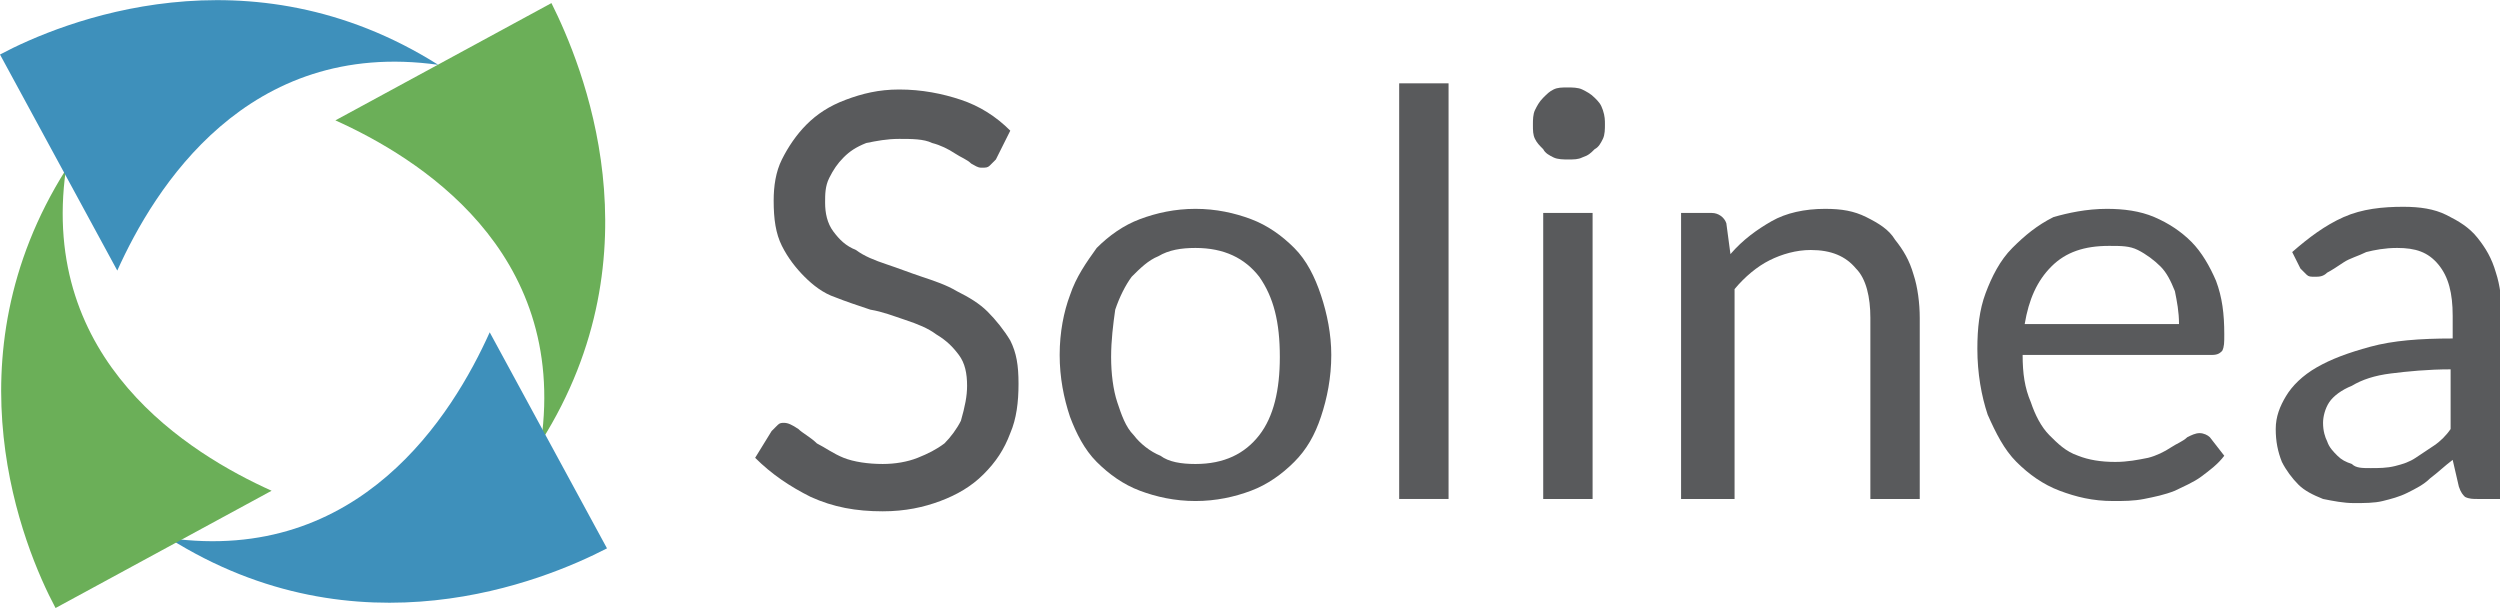 <?xml version="1.0" encoding="UTF-8"?>
<svg id="a" data-name="Layer 1" xmlns="http://www.w3.org/2000/svg" width="121.5" height="29.6" viewBox="0 0 121.5 29.6">
  <path d="M26.3,21.45c1.3-9.3-6-13.8-10-15.6L26.8,.15c1.5,3,5.3,12.1-.5,21.3Z" style="fill: #6baf58;"/>
  <path d="M8.2,26.15c9.3,1.3,13.8-6,15.6-10l5.7,10.5c-3.1,1.6-12.1,5.3-21.3-.5Z" style="fill: #3e90bb;"/>
  <path d="M3.2,8.25c-1.3,9.3,6,13.8,10,15.6L2.7,29.55c-1.6-3-5.3-12.1,.5-21.3Z" style="fill: #6baf58;"/>
  <path d="M21.3,3.15C12,1.85,7.5,9.15,5.7,13.15L0,2.65c3-1.6,12.1-5.3,21.3,.5Z" style="fill: #3e90bb;"/>
  <g>
    <path d="M48.4,7.75c-.1,.1-.2,.2-.3,.3s-.2,.1-.4,.1-.3-.1-.5-.2c-.2-.2-.5-.3-.8-.5s-.7-.4-1.1-.5c-.4-.2-1-.2-1.6-.2s-1.1,.1-1.6,.2c-.5,.2-.8,.4-1.1,.7s-.5,.6-.7,1-.2,.8-.2,1.2c0,.5,.1,1,.4,1.4s.6,.7,1.1,.9c.4,.3,.9,.5,1.5,.7s1.1,.4,1.7,.6,1.2,.4,1.7,.7c.6,.3,1.1,.6,1.5,1s.8,.9,1.1,1.4c.3,.6,.4,1.2,.4,2.1s-.1,1.7-.4,2.4c-.3,.8-.7,1.4-1.3,2s-1.3,1-2.1,1.3-1.7,.5-2.8,.5c-1.3,0-2.4-.2-3.5-.7-1-.5-1.9-1.1-2.7-1.9l.8-1.3c.1-.1,.2-.2,.3-.3s.2-.1,.3-.1c.2,0,.4,.1,.7,.3,.2,.2,.6,.4,.9,.7,.4,.2,.8,.5,1.3,.7s1.2,.3,1.9,.3c.6,0,1.2-.1,1.7-.3s.9-.4,1.3-.7c.3-.3,.6-.7,.8-1.1,.2-.7,.3-1.2,.3-1.7,0-.6-.1-1.1-.4-1.5s-.6-.7-1.1-1c-.4-.3-.9-.5-1.5-.7s-1.1-.4-1.7-.5c-.6-.2-1.2-.4-1.7-.6-.6-.2-1.1-.6-1.5-1s-.8-.9-1.1-1.5-.4-1.3-.4-2.2c0-.7,.1-1.4,.4-2s.7-1.2,1.2-1.7,1.1-.9,1.9-1.2,1.6-.5,2.6-.5c1.1,0,2.1,.2,3,.5s1.7,.8,2.4,1.5c0,0-.7,1.4-.7,1.4Z" style="fill: #595a5c;"/>
    <path d="M58.1,22.55c1.4,0,2.4-.5,3.1-1.4,.7-.9,1-2.2,1-3.8,0-1.7-.3-2.9-1-3.9-.7-.9-1.7-1.4-3.1-1.4-.7,0-1.3,.1-1.8,.4-.5,.2-.9,.6-1.3,1-.3,.4-.6,1-.8,1.6-.1,.7-.2,1.5-.2,2.3s.1,1.6,.3,2.2,.4,1.2,.8,1.6c.3,.4,.8,.8,1.3,1,.4,.3,1,.4,1.7,.4Zm0-12.4c1,0,1.9,.2,2.7,.5s1.5,.8,2.1,1.4,1,1.4,1.3,2.3c.3,.9,.5,1.9,.5,2.9,0,1.1-.2,2.1-.5,3s-.7,1.6-1.3,2.2-1.3,1.1-2.1,1.4-1.7,.5-2.7,.5-1.9-.2-2.7-.5-1.5-.8-2.1-1.4-1-1.4-1.3-2.2c-.3-.9-.5-1.9-.5-3s.2-2.1,.5-2.9c.3-.9,.8-1.6,1.3-2.3,.6-.6,1.3-1.1,2.1-1.4s1.7-.5,2.7-.5Z" style="fill: #595a5c;"/>
    <path d="M70.4,24.25h-2.4V4.05h2.4V24.25Z" style="fill: #595a5c;"/>
    <path d="M77.4,24.25h-2.4V10.35h2.4v13.9Zm.6-18.2c0,.2,0,.5-.1,.7s-.2,.4-.4,.5c-.2,.2-.3,.3-.6,.4-.2,.1-.4,.1-.7,.1-.2,0-.5,0-.7-.1s-.4-.2-.5-.4c-.2-.2-.3-.3-.4-.5s-.1-.4-.1-.7c0-.2,0-.5,.1-.7s.2-.4,.4-.6c.2-.2,.3-.3,.5-.4s.4-.1,.7-.1c.2,0,.5,0,.7,.1s.4,.2,.6,.4,.3,.3,.4,.6,.1,.5,.1,.7Z" style="fill: #595a5c;"/>
    <path d="M81.7,24.25V10.35h1.5c.3,0,.6,.2,.7,.5l.2,1.5c.6-.7,1.3-1.2,2-1.6s1.6-.6,2.6-.6c.8,0,1.4,.1,2,.4s1.1,.6,1.4,1.1c.4,.5,.7,1,.9,1.7,.2,.6,.3,1.4,.3,2.1v8.8h-2.4V15.45c0-1-.2-1.9-.7-2.4-.5-.6-1.2-.9-2.2-.9-.7,0-1.4,.2-2,.5s-1.2,.8-1.7,1.4v10.2s-2.6,0-2.6,0Z" style="fill: #595a5c;"/>
    <path d="M102.5,11.95c-1.2,0-2.1,.3-2.8,1s-1.1,1.6-1.3,2.8h7.5c0-.6-.1-1.1-.2-1.6-.2-.5-.4-.9-.7-1.2s-.7-.6-1.1-.8-.8-.2-1.4-.2Zm-.1-1.8c.8,0,1.6,.1,2.3,.4s1.3,.7,1.8,1.2,.9,1.2,1.2,1.9c.3,.8,.4,1.6,.4,2.6,0,.4,0,.6-.1,.8-.1,.1-.2,.2-.5,.2h-9.2c0,.9,.1,1.6,.4,2.3,.2,.6,.5,1.2,.9,1.6s.8,.8,1.4,1c.5,.2,1.1,.3,1.8,.3,.6,0,1.1-.1,1.6-.2,.4-.1,.8-.3,1.1-.5s.6-.3,.8-.5c.2-.1,.4-.2,.6-.2s.4,.1,.5,.2l.7,.9c-.3,.4-.7,.7-1.1,1s-.9,.5-1.3,.7c-.5,.2-1,.3-1.5,.4s-1,.1-1.5,.1c-1,0-1.8-.2-2.6-.5s-1.5-.8-2.1-1.4-1-1.4-1.4-2.3c-.3-.9-.5-2-.5-3.2,0-1,.1-1.9,.4-2.7s.7-1.6,1.3-2.2,1.2-1.1,2-1.5c.7-.2,1.6-.4,2.6-.4h0Z" style="fill: #595a5c;"/>
    <path d="M115.2,22.75c.4,0,.8,0,1.2-.1s.7-.2,1-.4,.6-.4,.9-.6,.6-.5,.8-.8v-2.9c-1.1,0-2.1,.1-2.9,.2s-1.4,.3-1.9,.6c-.5,.2-.9,.5-1.1,.8s-.3,.7-.3,1c0,.4,.1,.7,.2,.9,.1,.3,.3,.5,.5,.7s.4,.3,.7,.4c.2,.2,.5,.2,.9,.2Zm6.3,1.5h-1.1c-.2,0-.4,0-.6-.1-.1-.1-.2-.2-.3-.5l-.3-1.3c-.4,.3-.7,.6-1.1,.9-.3,.3-.7,.5-1.1,.7s-.8,.3-1.2,.4-.9,.1-1.4,.1-1-.1-1.5-.2c-.5-.2-.9-.4-1.2-.7s-.6-.7-.8-1.1c-.2-.5-.3-1-.3-1.6s.2-1.1,.5-1.6,.8-1,1.5-1.4,1.5-.7,2.6-1,2.4-.4,4-.4v-1.1c0-1.1-.2-1.9-.7-2.5s-1.1-.8-2-.8c-.6,0-1.1,.1-1.5,.2-.4,.2-.8,.3-1.1,.5s-.6,.4-.8,.5c-.2,.2-.4,.2-.6,.2s-.3,0-.4-.1-.2-.2-.3-.3l-.4-.8c.8-.7,1.6-1.3,2.5-1.7s1.9-.5,2.9-.5c.8,0,1.5,.1,2.1,.4s1.1,.6,1.5,1.1,.7,1,.9,1.7c.2,.6,.3,1.4,.3,2.1v8.9h-.1Z" style="fill: #595a5c;"/>
  </g>
</svg>